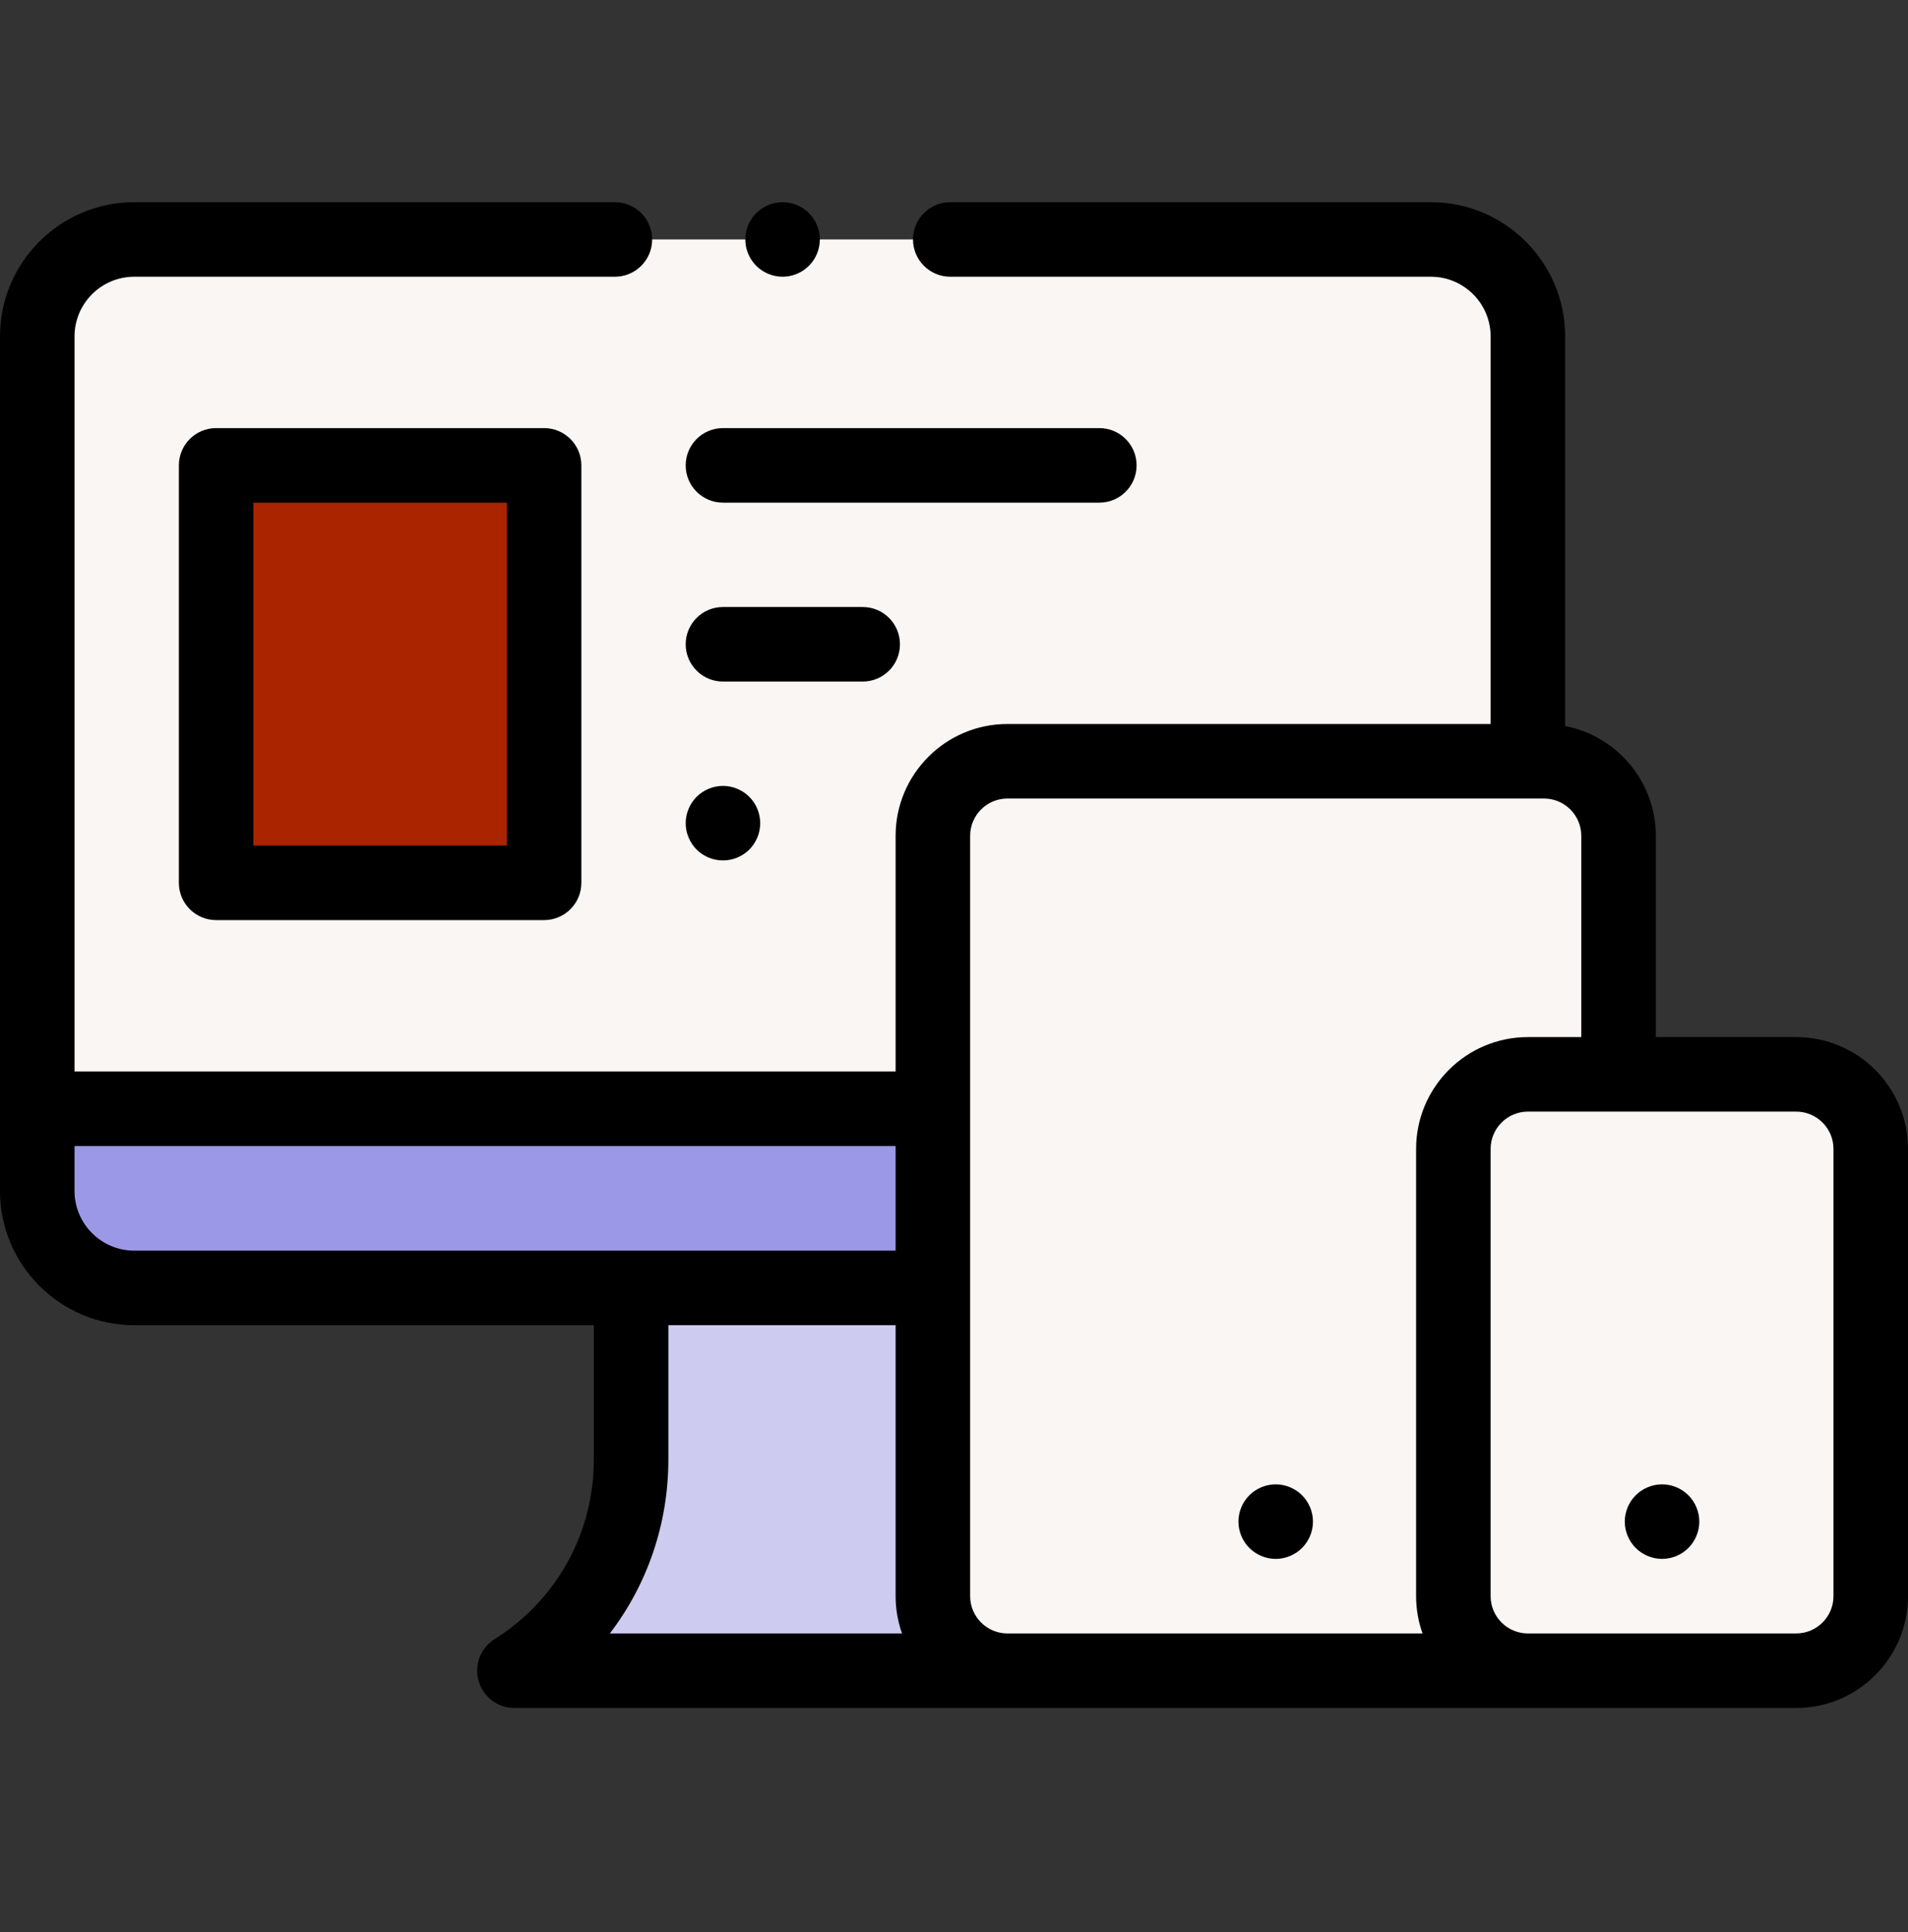 <svg width="80" height="81" viewBox="0 0 80 81" fill="none" xmlns="http://www.w3.org/2000/svg">
    <rect x="0" y="0" width="80" height="81" fill="#333333" stroke="none"/>
    <g clip-path="url(#clip0_1072_17083)">
        <path d="M59.998 53.992H5.628C3.382 53.992 1.562 52.172 1.562 49.927V14.103C1.562 11.858 3.382 10.038 5.628 10.038H59.997C62.242 10.038 64.062 11.858 64.062 14.103V49.926C64.062 52.172 62.242 53.992 59.998 53.992Z" fill="#F9F6F4"/>
        <path d="M1.562 46.48V49.926C1.562 52.172 3.382 53.992 5.628 53.992H59.997C62.242 53.992 64.062 52.172 64.062 49.926V46.48H1.562Z" fill="#9B98E7"/>
        <path d="M21.568 70.038C24.612 68.126 26.46 64.784 26.46 61.189V53.992H39.164V61.189C39.164 64.784 41.011 68.126 44.055 70.038H21.568Z" fill="#CECBF1"/>
        <path d="M42.24 31.913H64.739C66.465 31.913 67.864 33.312 67.864 35.038V66.913C67.864 68.639 66.465 70.038 64.739 70.038H42.24C40.514 70.038 39.115 68.639 39.115 66.913V35.038C39.115 33.312 40.514 31.913 42.24 31.913Z" fill="#F9F6F4"/>
        <path d="M64.062 45.038H75.312C77.038 45.038 78.438 46.437 78.438 48.163V66.913C78.438 68.639 77.038 70.038 75.312 70.038H64.062C62.337 70.038 60.938 68.639 60.938 66.913V48.163C60.938 46.437 62.337 45.038 64.062 45.038Z" fill="#F9F6F4"/>
        <path d="M9.062 19.509H22.812V37.009H9.062V19.509Z" fill="#AA2400"/>
        <path d="M75.312 43.476H69.426V35.038C69.426 32.757 67.787 30.852 65.625 30.436V14.103C65.625 11 63.1 8.476 59.997 8.476H39.844C38.981 8.476 38.281 9.175 38.281 10.038C38.281 10.901 38.981 11.601 39.844 11.601H59.997C61.377 11.601 62.5 12.723 62.5 14.103V30.351H42.239C39.655 30.351 37.552 32.454 37.552 35.038V44.918H3.125V14.103C3.125 12.723 4.248 11.601 5.628 11.601H25.781C26.644 11.601 27.344 10.901 27.344 10.038C27.344 9.175 26.644 8.476 25.781 8.476H5.628C2.525 8.476 0 11 0 14.103V49.926C0 53.029 2.525 55.554 5.628 55.554H24.898V61.189C24.898 64.265 23.343 67.079 20.738 68.715C20.148 69.086 19.875 69.802 20.068 70.471C20.26 71.14 20.873 71.601 21.569 71.601H75.312C77.897 71.601 80 69.498 80 66.913V48.163C80 45.579 77.897 43.476 75.312 43.476ZM42.239 33.476H64.739C65.6 33.476 66.301 34.177 66.301 35.038V43.476H64.062C61.478 43.476 59.375 45.579 59.375 48.163V66.913C59.375 67.461 59.47 67.987 59.644 68.476H42.239C41.378 68.476 40.677 67.775 40.677 66.913V35.038C40.677 34.177 41.378 33.476 42.239 33.476ZM3.125 49.926V48.043H37.552V52.429H26.46H5.628C4.248 52.429 3.125 51.306 3.125 49.926ZM28.023 61.189V55.554H37.552V66.913C37.552 67.461 37.647 67.987 37.821 68.476H25.57C27.144 66.418 28.023 63.878 28.023 61.189ZM76.875 66.913C76.875 67.775 76.174 68.476 75.312 68.476H64.062C63.201 68.476 62.5 67.775 62.5 66.913V48.163C62.5 47.302 63.201 46.601 64.062 46.601H75.312C76.174 46.601 76.875 47.302 76.875 48.163V66.913Z" fill="black"/>
        <path d="M9.062 17.947C8.2 17.947 7.5 18.646 7.5 19.509V37.009C7.5 37.872 8.2 38.572 9.062 38.572H22.812C23.675 38.572 24.375 37.872 24.375 37.009V19.509C24.375 18.646 23.675 17.947 22.812 17.947H9.062ZM21.25 35.447H10.625V21.072H21.25V35.447Z" fill="black"/>
        <path d="M30.312 21.072H46.094C46.957 21.072 47.656 20.372 47.656 19.509C47.656 18.646 46.957 17.947 46.094 17.947H30.312C29.45 17.947 28.75 18.646 28.75 19.509C28.75 20.372 29.45 21.072 30.312 21.072Z" fill="black"/>
        <path d="M30.312 36.071C30.723 36.071 31.127 35.906 31.417 35.615C31.708 35.323 31.875 34.921 31.875 34.509C31.875 34.098 31.708 33.695 31.417 33.404C31.127 33.113 30.723 32.946 30.312 32.946C29.902 32.946 29.498 33.113 29.208 33.404C28.917 33.695 28.75 34.098 28.75 34.509C28.75 34.92 28.917 35.323 29.208 35.615C29.498 35.906 29.902 36.071 30.312 36.071Z" fill="black"/>
        <path d="M30.312 28.572H36.172C37.035 28.572 37.734 27.872 37.734 27.009C37.734 26.146 37.035 25.447 36.172 25.447H30.312C29.45 25.447 28.75 26.146 28.75 27.009C28.75 27.872 29.45 28.572 30.312 28.572Z" fill="black"/>
        <path d="M69.688 62.226C69.277 62.226 68.873 62.393 68.583 62.684C68.292 62.974 68.125 63.377 68.125 63.788C68.125 64.199 68.292 64.602 68.583 64.893C68.873 65.183 69.277 65.351 69.688 65.351C70.098 65.351 70.502 65.184 70.792 64.893C71.083 64.602 71.25 64.199 71.25 63.788C71.25 63.377 71.083 62.974 70.792 62.684C70.502 62.393 70.098 62.226 69.688 62.226Z" fill="black"/>
        <path d="M53.488 65.351C53.899 65.351 54.302 65.184 54.593 64.893C54.883 64.602 55.051 64.199 55.051 63.788C55.051 63.377 54.884 62.974 54.593 62.684C54.302 62.393 53.899 62.226 53.488 62.226C53.077 62.226 52.674 62.393 52.384 62.684C52.093 62.974 51.926 63.377 51.926 63.788C51.926 64.199 52.093 64.602 52.384 64.893C52.674 65.184 53.077 65.351 53.488 65.351Z" fill="black"/>
        <path d="M32.812 11.601C33.223 11.601 33.627 11.434 33.917 11.143C34.208 10.852 34.375 10.449 34.375 10.038C34.375 9.627 34.208 9.224 33.917 8.934C33.627 8.643 33.223 8.476 32.812 8.476C32.402 8.476 31.998 8.643 31.708 8.934C31.417 9.224 31.25 9.627 31.25 10.038C31.25 10.449 31.417 10.852 31.708 11.143C31.999 11.434 32.402 11.601 32.812 11.601Z" fill="black"/>
    </g>
    <defs>
        <clipPath id="clip0_1072_17083">
            <rect width="80" height="80" fill="white" transform="translate(0 0.038)"/>
        </clipPath>
    </defs>
</svg>


